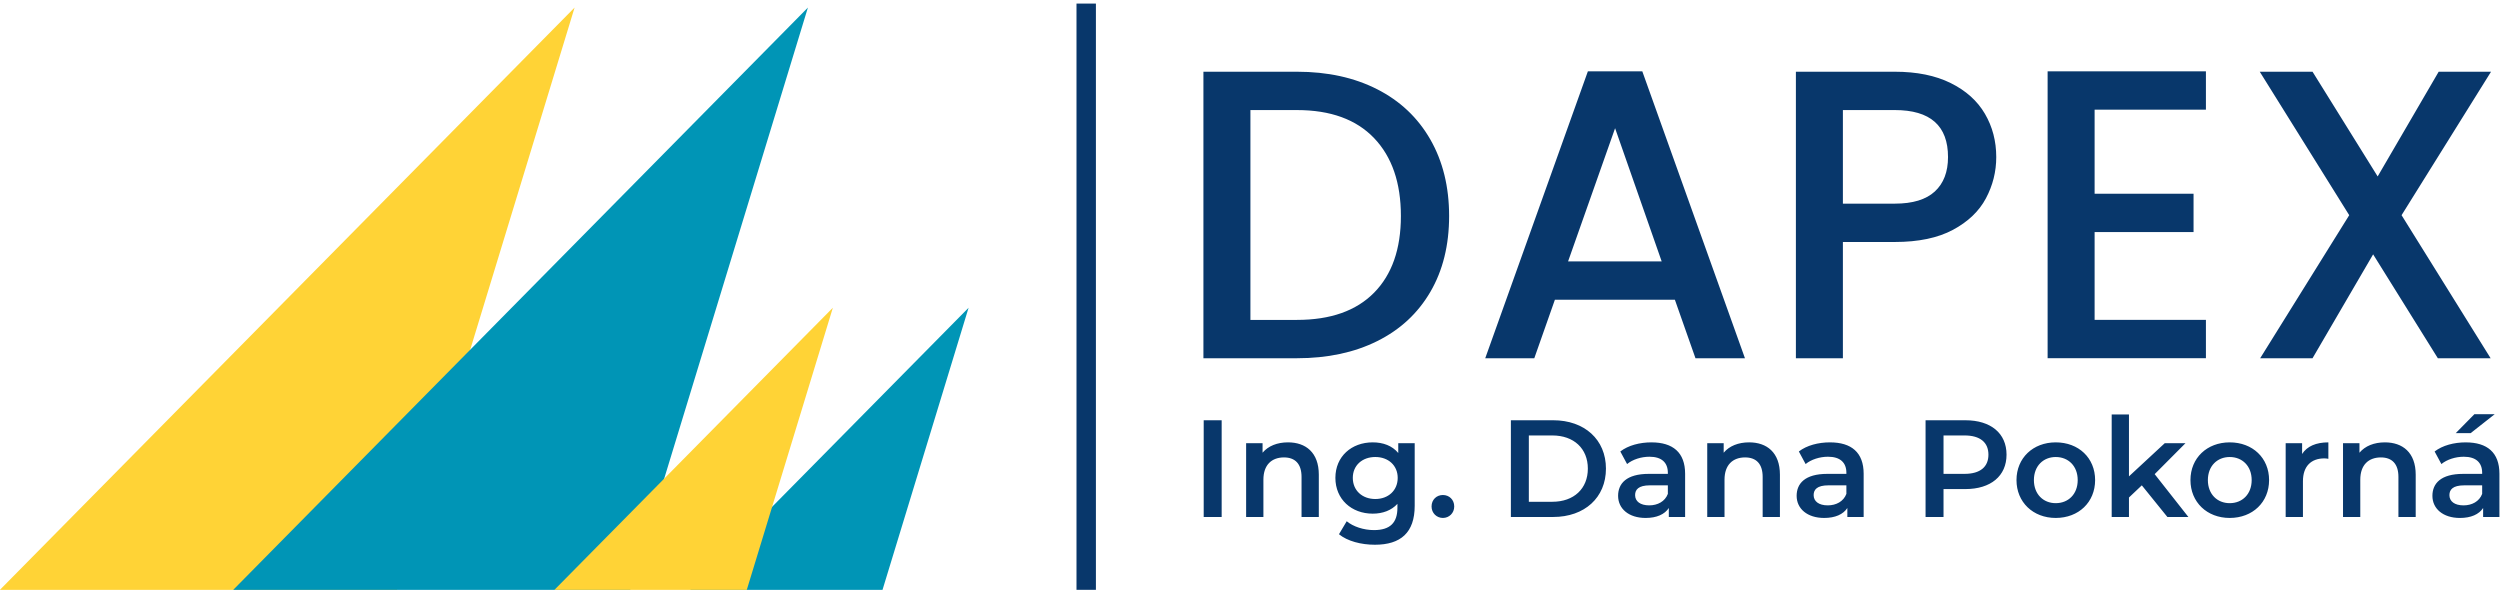 <?xml version="1.0" encoding="UTF-8" standalone="no"?>
<!-- Creator: CorelDRAW X8 -->

<svg
   xml:space="preserve"
   width="360"
   height="85"
   version="1.1"
   style="clip-rule:evenodd;fill-rule:evenodd;image-rendering:optimizeQuality;shape-rendering:geometricPrecision;text-rendering:geometricPrecision"
   viewBox="0 0 360 85"
   id="svg22"
   sodipodi:docname="dapex.svg"
   inkscape:version="1.1.2 (0a00cf5339, 2022-02-04, custom)"
   xmlns:inkscape="http://www.inkscape.org/namespaces/inkscape"
   xmlns:sodipodi="http://sodipodi.sourceforge.net/DTD/sodipodi-0.dtd"
   xmlns="http://www.w3.org/2000/svg"
   xmlns:svg="http://www.w3.org/2000/svg"><sodipodi:namedview
   id="namedview24"
   pagecolor="#ffffff"
   bordercolor="#666666"
   borderopacity="1.0"
   inkscape:pageshadow="2"
   inkscape:pageopacity="0.0"
   inkscape:pagecheckerboard="0"
   showgrid="false"
   inkscape:zoom="3.0152792"
   inkscape:cx="139.78805"
   inkscape:cy="19.567011"
   inkscape:current-layer="Vrstva_x0020_1" />
 <defs
   id="defs4">
  <style
   type="text/css"
   id="style2">
   <![CDATA[
    .fil1 {fill:#0095B6}
    .fil2 {fill:#08376B}
    .fil0 {fill:#FFD336}
    .fil3 {fill:#08376B;fill-rule:nonzero}
   ]]>
  </style>
 </defs>
 <g
   id="Vrstva_x0020_1"
   inkscape:label="Vrstva 1"
   inkscape:groupmode="layer">
  
  
  
  
  
  
  
 <g
   id="g868"
   transform="matrix(0.986,0,0,0.986,-59.184,-233.912)"><path
     d="m 60.012,323.376 57.983,0.001 25.946,-85.039 z"
     style="fill:#ffd336;fill-rule:evenodd"
     id="path841" /><path
     d="m 94.087,323.376 57.983,0.001 25.946,-85.039 z"
     style="fill:#0095b6;fill-rule:evenodd"
     id="path843" /><path
     d="m 160.821,323.376 28.091,5e-4 12.57,-41.199 z"
     style="fill:#0095b6;fill-rule:evenodd"
     id="path845" /><path
     d="m 140.998,323.376 28.091,5e-4 12.57,-41.199 z"
     style="fill:#ffd336;fill-rule:evenodd"
     id="path847" /><path
     d="m 217.241,237.756 h 2.835 v 85.618 h -2.835 z"
     style="fill:#08376b;fill-rule:evenodd"
     id="path849" /><path
     d="m 249.444,247.709 c 4.455,0 8.359,0.853 11.71,2.559 3.352,1.706 5.941,4.154 7.767,7.345 1.826,3.191 2.739,6.914 2.739,11.168 0,4.255 -0.913,7.947 -2.739,11.078 -1.826,3.131 -4.415,5.529 -7.767,7.195 -3.351,1.666 -7.255,2.498 -11.71,2.498 h -13.667 v -41.844 z m 0,36.245 c 4.897,0 8.65,-1.325 11.259,-3.974 2.609,-2.649 3.914,-6.382 3.914,-11.198 0,-4.857 -1.304,-8.65 -3.914,-11.379 -2.609,-2.729 -6.362,-4.094 -11.259,-4.094 h -6.803 v 30.645 z m 55.185,-2.95 h -17.52 l -3.01,8.549 h -7.165 l 14.992,-41.904 h 7.947 l 14.992,41.904 h -7.225 z m -1.927,-5.599 -6.803,-19.447 -6.864,19.447 z m 48.864,-15.233 c 0,2.127 -0.502,4.134 -1.505,6.021 -1.003,1.887 -2.609,3.422 -4.817,4.606 -2.208,1.184 -5.037,1.776 -8.489,1.776 h -7.586 v 16.978 h -6.864 v -41.844 h 14.45 c 3.211,0 5.93,0.552 8.158,1.656 2.228,1.104 3.893,2.599 4.997,4.486 1.104,1.886 1.656,3.994 1.656,6.322 z m -14.811,6.803 c 2.609,0 4.556,-0.592 5.84,-1.776 1.284,-1.184 1.927,-2.86 1.927,-5.027 0,-4.576 -2.589,-6.864 -7.767,-6.864 h -7.586 v 13.667 z m 29.176,-13.727 v 12.282 h 14.45 v 5.599 h -14.45 v 12.824 h 16.256 v 5.599 h -23.119 v -41.904 h 23.119 v 5.599 z m 44.83,15.413 13.005,20.892 h -7.707 l -9.452,-15.172 -8.85,15.172 h -7.646 l 13.005,-20.892 -13.065,-20.952 h 7.707 l 9.512,15.293 8.911,-15.293 h 7.646 z"
     style="fill:#08376b;fill-rule:evenodd"
     id="path851" /><path
     d="m 235.818,312.736 h 2.623 v -14.126 h -2.623 z m 12.31,-10.898 c -1.574,0 -2.886,0.525 -3.713,1.513 v -1.392 h -2.401 v 10.776 h 2.523 v -5.449 c 0,-2.159 1.211,-3.249 3.007,-3.249 1.614,0 2.563,0.928 2.563,2.845 v 5.852 h 2.522 v -6.175 c 0,-3.249 -1.917,-4.722 -4.5,-4.722 z m 16.104,0.121 v 1.433 c -0.888,-1.07 -2.22,-1.554 -3.733,-1.554 -3.087,0 -5.449,2.058 -5.449,5.186 0,3.128 2.361,5.227 5.449,5.227 1.453,0 2.724,-0.464 3.612,-1.433 v 0.565 c 0,2.18 -1.049,3.269 -3.431,3.269 -1.493,0 -3.027,-0.504 -3.976,-1.292 l -1.13,1.897 c 1.231,1.009 3.229,1.534 5.247,1.534 3.774,0 5.812,-1.776 5.812,-5.691 v -9.142 z m -3.35,8.153 c -1.917,0 -3.289,-1.251 -3.289,-3.088 0,-1.816 1.372,-3.047 3.289,-3.047 1.897,0 3.269,1.231 3.269,3.047 0,1.837 -1.372,3.088 -3.269,3.088 z m 9.869,2.765 c 0.908,0 1.655,-0.706 1.655,-1.675 0,-1.009 -0.747,-1.675 -1.655,-1.675 -0.908,0 -1.655,0.666 -1.655,1.675 0,0.969 0.747,1.675 1.655,1.675 z m 9.929,-0.141 h 6.175 c 4.581,0 7.709,-2.825 7.709,-7.063 0,-4.238 -3.128,-7.063 -7.709,-7.063 h -6.175 z m 2.623,-2.22 v -9.687 h 3.431 c 3.148,0 5.187,1.917 5.187,4.843 0,2.926 -2.038,4.843 -5.187,4.843 z m 17.92,-8.678 c -1.735,0 -3.41,0.444 -4.561,1.332 l 0.989,1.836 c 0.807,-0.666 2.058,-1.069 3.269,-1.069 1.796,0 2.684,0.868 2.684,2.341 v 0.162 h -2.785 c -3.269,0 -4.48,1.413 -4.48,3.209 0,1.877 1.554,3.229 4.016,3.229 1.614,0 2.785,-0.525 3.39,-1.453 v 1.312 h 2.381 v -6.316 c 0,-3.108 -1.796,-4.581 -4.904,-4.581 z m -0.343,9.202 c -1.291,0 -2.058,-0.585 -2.058,-1.493 0,-0.787 0.464,-1.433 2.18,-1.433 h 2.603 v 1.251 c -0.424,1.11 -1.493,1.675 -2.724,1.675 z m 14.591,-9.202 c -1.574,0 -2.886,0.525 -3.713,1.513 v -1.392 h -2.401 v 10.776 h 2.523 v -5.449 c 0,-2.159 1.211,-3.249 3.007,-3.249 1.614,0 2.563,0.928 2.563,2.845 v 5.852 h 2.522 v -6.175 c 0,-3.249 -1.917,-4.722 -4.5,-4.722 z m 11.826,0 c -1.735,0 -3.41,0.444 -4.561,1.332 l 0.989,1.836 c 0.807,-0.666 2.059,-1.069 3.269,-1.069 1.796,0 2.684,0.868 2.684,2.341 v 0.162 h -2.785 c -3.269,0 -4.48,1.413 -4.48,3.209 0,1.877 1.554,3.229 4.016,3.229 1.614,0 2.785,-0.525 3.39,-1.453 v 1.312 h 2.381 v -6.316 c 0,-3.108 -1.796,-4.581 -4.904,-4.581 z m -0.343,9.202 c -1.292,0 -2.058,-0.585 -2.058,-1.493 0,-0.787 0.464,-1.433 2.179,-1.433 h 2.603 v 1.251 c -0.424,1.11 -1.493,1.675 -2.724,1.675 z m 20.1,-12.431 h -5.812 v 14.126 h 2.623 V 308.66 h 3.189 c 3.713,0 6.014,-1.917 6.014,-5.025 0,-3.128 -2.301,-5.025 -6.014,-5.025 z m -0.121,7.83 h -3.068 v -5.61 h 3.068 c 2.3,0 3.491,1.029 3.491,2.805 0,1.776 -1.191,2.805 -3.491,2.805 z m 13.319,6.438 c 3.35,0 5.752,-2.301 5.752,-5.529 0,-3.229 -2.401,-5.509 -5.752,-5.509 -3.31,0 -5.731,2.28 -5.731,5.509 0,3.229 2.422,5.529 5.731,5.529 z m 0,-2.159 c -1.816,0 -3.188,-1.312 -3.188,-3.37 0,-2.058 1.372,-3.37 3.188,-3.37 1.837,0 3.209,1.312 3.209,3.37 0,2.058 -1.372,3.37 -3.209,3.37 z m 16.306,2.018 h 3.067 l -4.924,-6.256 4.5,-4.52 h -3.027 l -5.227,4.843 v -9.041 h -2.523 v 14.974 h 2.523 v -2.845 l 1.877,-1.776 z m 9.101,0.141 c 3.35,0 5.752,-2.301 5.752,-5.529 0,-3.229 -2.401,-5.509 -5.752,-5.509 -3.31,0 -5.731,2.28 -5.731,5.509 0,3.229 2.422,5.529 5.731,5.529 z m 0,-2.159 c -1.816,0 -3.188,-1.312 -3.188,-3.37 0,-2.058 1.372,-3.37 3.188,-3.37 1.837,0 3.209,1.312 3.209,3.37 0,2.058 -1.372,3.37 -3.209,3.37 z m 10.575,-7.184 v -1.574 h -2.401 v 10.776 h 2.523 v -5.227 c 0,-2.2 1.211,-3.33 3.128,-3.33 0.182,0 0.363,0.02 0.585,0.061 v -2.401 c -1.796,0 -3.108,0.565 -3.834,1.695 z m 12.088,-1.695 c -1.574,0 -2.886,0.525 -3.713,1.513 v -1.392 h -2.401 v 10.776 h 2.522 v -5.449 c 0,-2.159 1.211,-3.249 3.007,-3.249 1.614,0 2.563,0.928 2.563,2.845 v 5.852 h 2.523 v -6.175 c 0,-3.249 -1.917,-4.722 -4.5,-4.722 z m 16.044,-4.117 h -2.967 l -2.724,2.765 h 2.18 z m -4.218,4.117 c -1.735,0 -3.41,0.444 -4.561,1.332 l 0.989,1.836 c 0.807,-0.666 2.058,-1.069 3.269,-1.069 1.796,0 2.684,0.868 2.684,2.341 v 0.162 h -2.785 c -3.269,0 -4.48,1.413 -4.48,3.209 0,1.877 1.554,3.229 4.016,3.229 1.614,0 2.785,-0.525 3.39,-1.453 v 1.312 h 2.381 v -6.316 c 0,-3.108 -1.796,-4.581 -4.904,-4.581 z m -0.343,9.202 c -1.292,0 -2.058,-0.585 -2.058,-1.493 0,-0.787 0.464,-1.433 2.179,-1.433 h 2.603 v 1.251 c -0.424,1.11 -1.493,1.675 -2.724,1.675 z"
     style="fill:#08376b;fill-rule:evenodd"
     id="path853" /></g></g>
</svg>
